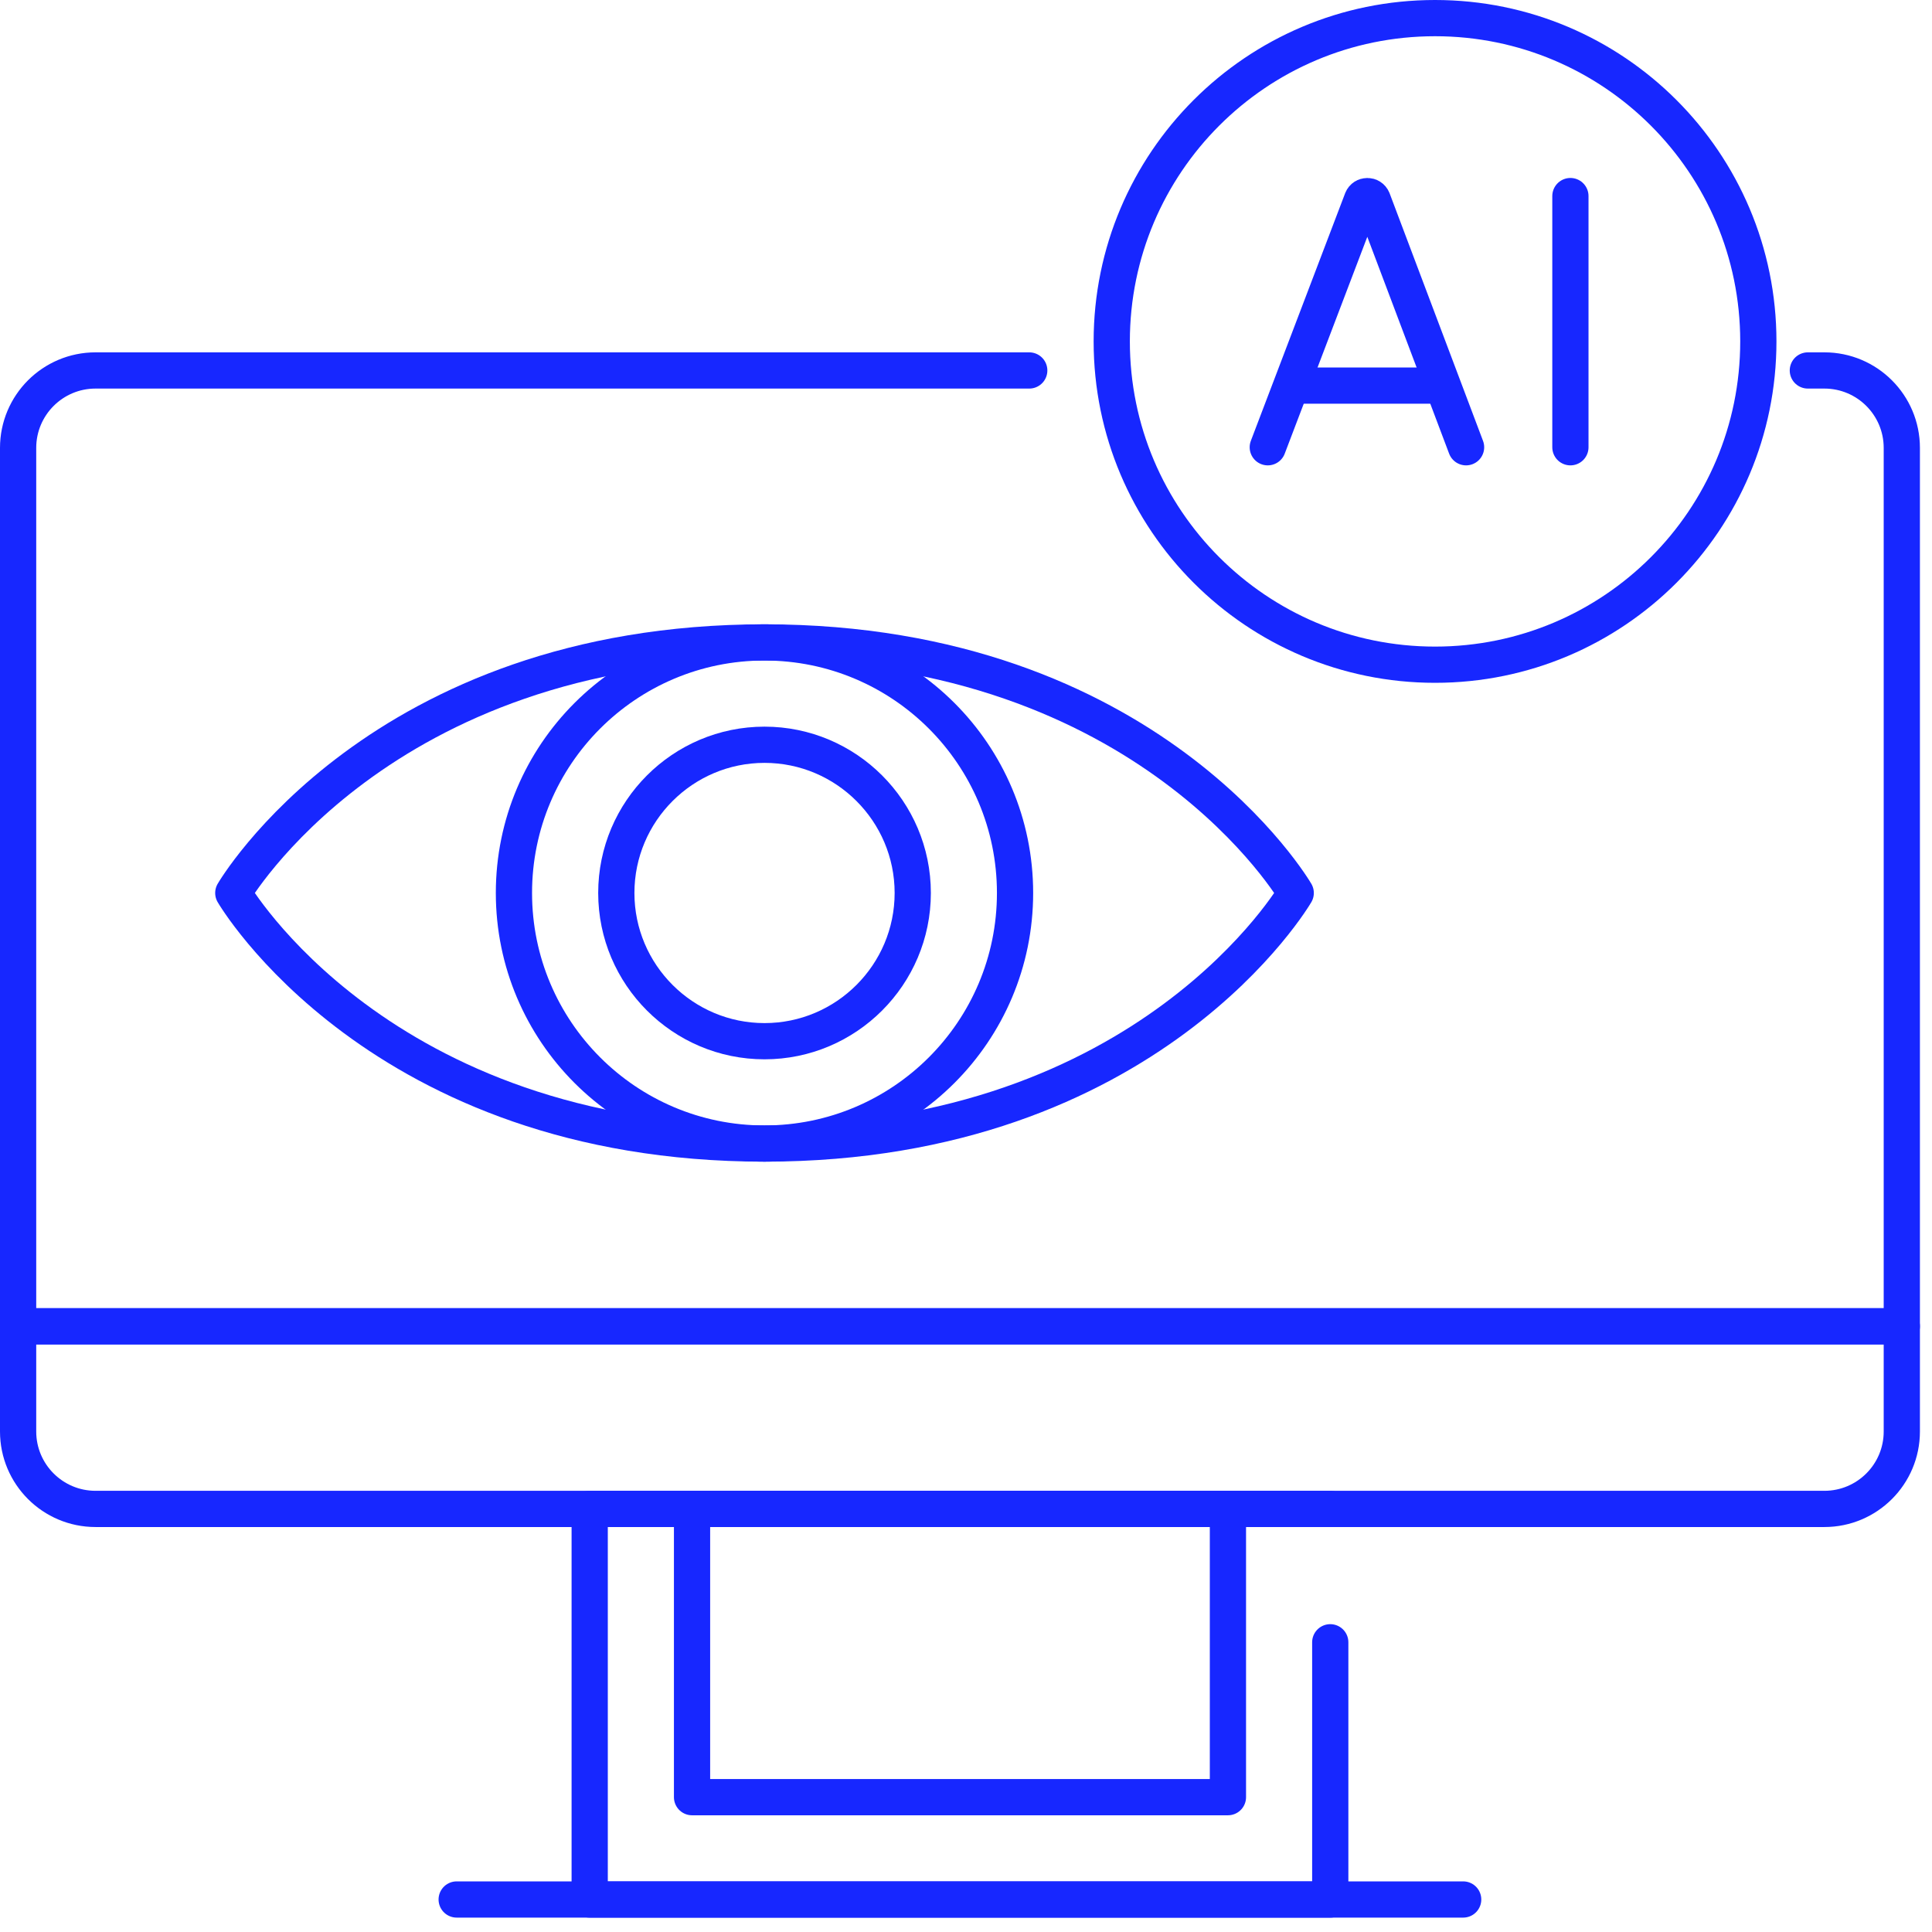 <svg width="80" height="80" viewBox="0 0 80 80" fill="none" xmlns="http://www.w3.org/2000/svg">
<path d="M74.859 15.34H75.544C77.314 15.34 78.75 16.775 78.75 18.547V54.919H0.75V18.547C0.75 16.775 2.186 15.34 3.956 15.34H42.619" stroke="#1727FF" stroke-width="1.5" stroke-miterlimit="10" stroke-linecap="round" stroke-linejoin="round"/>
<path d="M59.422 27.524C66.816 27.524 72.809 21.53 72.809 14.137C72.809 6.744 66.816 0.75 59.422 0.75C52.029 0.75 46.035 6.744 46.035 14.137C46.035 21.53 52.029 27.524 59.422 27.524Z" stroke="#1727FF" stroke-width="1.5" stroke-miterlimit="10" stroke-linecap="round" stroke-linejoin="round"/>
<path d="M78.75 54.92H0.75V59.275C0.75 61.046 2.186 62.481 3.956 62.481H75.544C77.314 62.481 78.75 61.046 78.75 59.275V54.92Z" stroke="#1727FF" stroke-width="1.5" stroke-miterlimit="10" stroke-linecap="round" stroke-linejoin="round"/>
<path d="M55.083 68.003V78.655H24.418V62.481H55.083" stroke="#1727FF" stroke-width="1.5" stroke-miterlimit="10" stroke-linecap="round" stroke-linejoin="round"/>
<path d="M50.846 74.417V62.481L28.656 62.481L28.656 74.417H50.846Z" stroke="#1727FF" stroke-width="1.5" stroke-miterlimit="10" stroke-linecap="round" stroke-linejoin="round"/>
<path d="M18.91 78.654H60.587" stroke="#1727FF" stroke-width="1.5" stroke-miterlimit="10" stroke-linecap="round" stroke-linejoin="round"/>
<path d="M31.656 47.352C37.386 47.352 42.031 42.706 42.031 36.976C42.031 31.246 37.386 26.601 31.656 26.601C25.926 26.601 21.281 31.246 21.281 36.976C21.281 42.706 25.926 47.352 31.656 47.352Z" stroke="#1727FF" stroke-width="1.5" stroke-miterlimit="10" stroke-linecap="round" stroke-linejoin="round"/>
<path d="M31.657 43.114C28.273 43.114 25.52 40.361 25.52 36.976C25.52 33.592 28.273 30.839 31.657 30.839C35.041 30.839 37.795 33.592 37.795 36.976C37.795 40.361 35.041 43.114 31.657 43.114Z" stroke="#1727FF" stroke-width="1.5" stroke-miterlimit="10" stroke-linecap="round" stroke-linejoin="round"/>
<path d="M53.653 36.976C53.653 36.976 47.628 47.352 31.657 47.352C15.685 47.352 9.66 36.976 9.66 36.976C9.66 36.976 15.685 26.601 31.657 26.601C47.628 26.601 53.653 36.976 53.653 36.976Z" stroke="#1727FF" stroke-width="1.5" stroke-miterlimit="10" stroke-linecap="round" stroke-linejoin="round"/>
<path d="M52.496 18.52L56.401 8.266C56.481 8.071 56.757 8.071 56.838 8.266L60.707 18.52" stroke="#1727FF" stroke-width="1.5" stroke-miterlimit="10" stroke-linecap="round" stroke-linejoin="round"/>
<path d="M53.713 15.966H59.508" stroke="#1727FF" stroke-width="1.5" stroke-miterlimit="10" stroke-linecap="round" stroke-linejoin="round"/>
<path d="M65.027 8.119V18.52" stroke="#1727FF" stroke-width="1.5" stroke-miterlimit="10" stroke-linecap="round" stroke-linejoin="round"/>
</svg>
